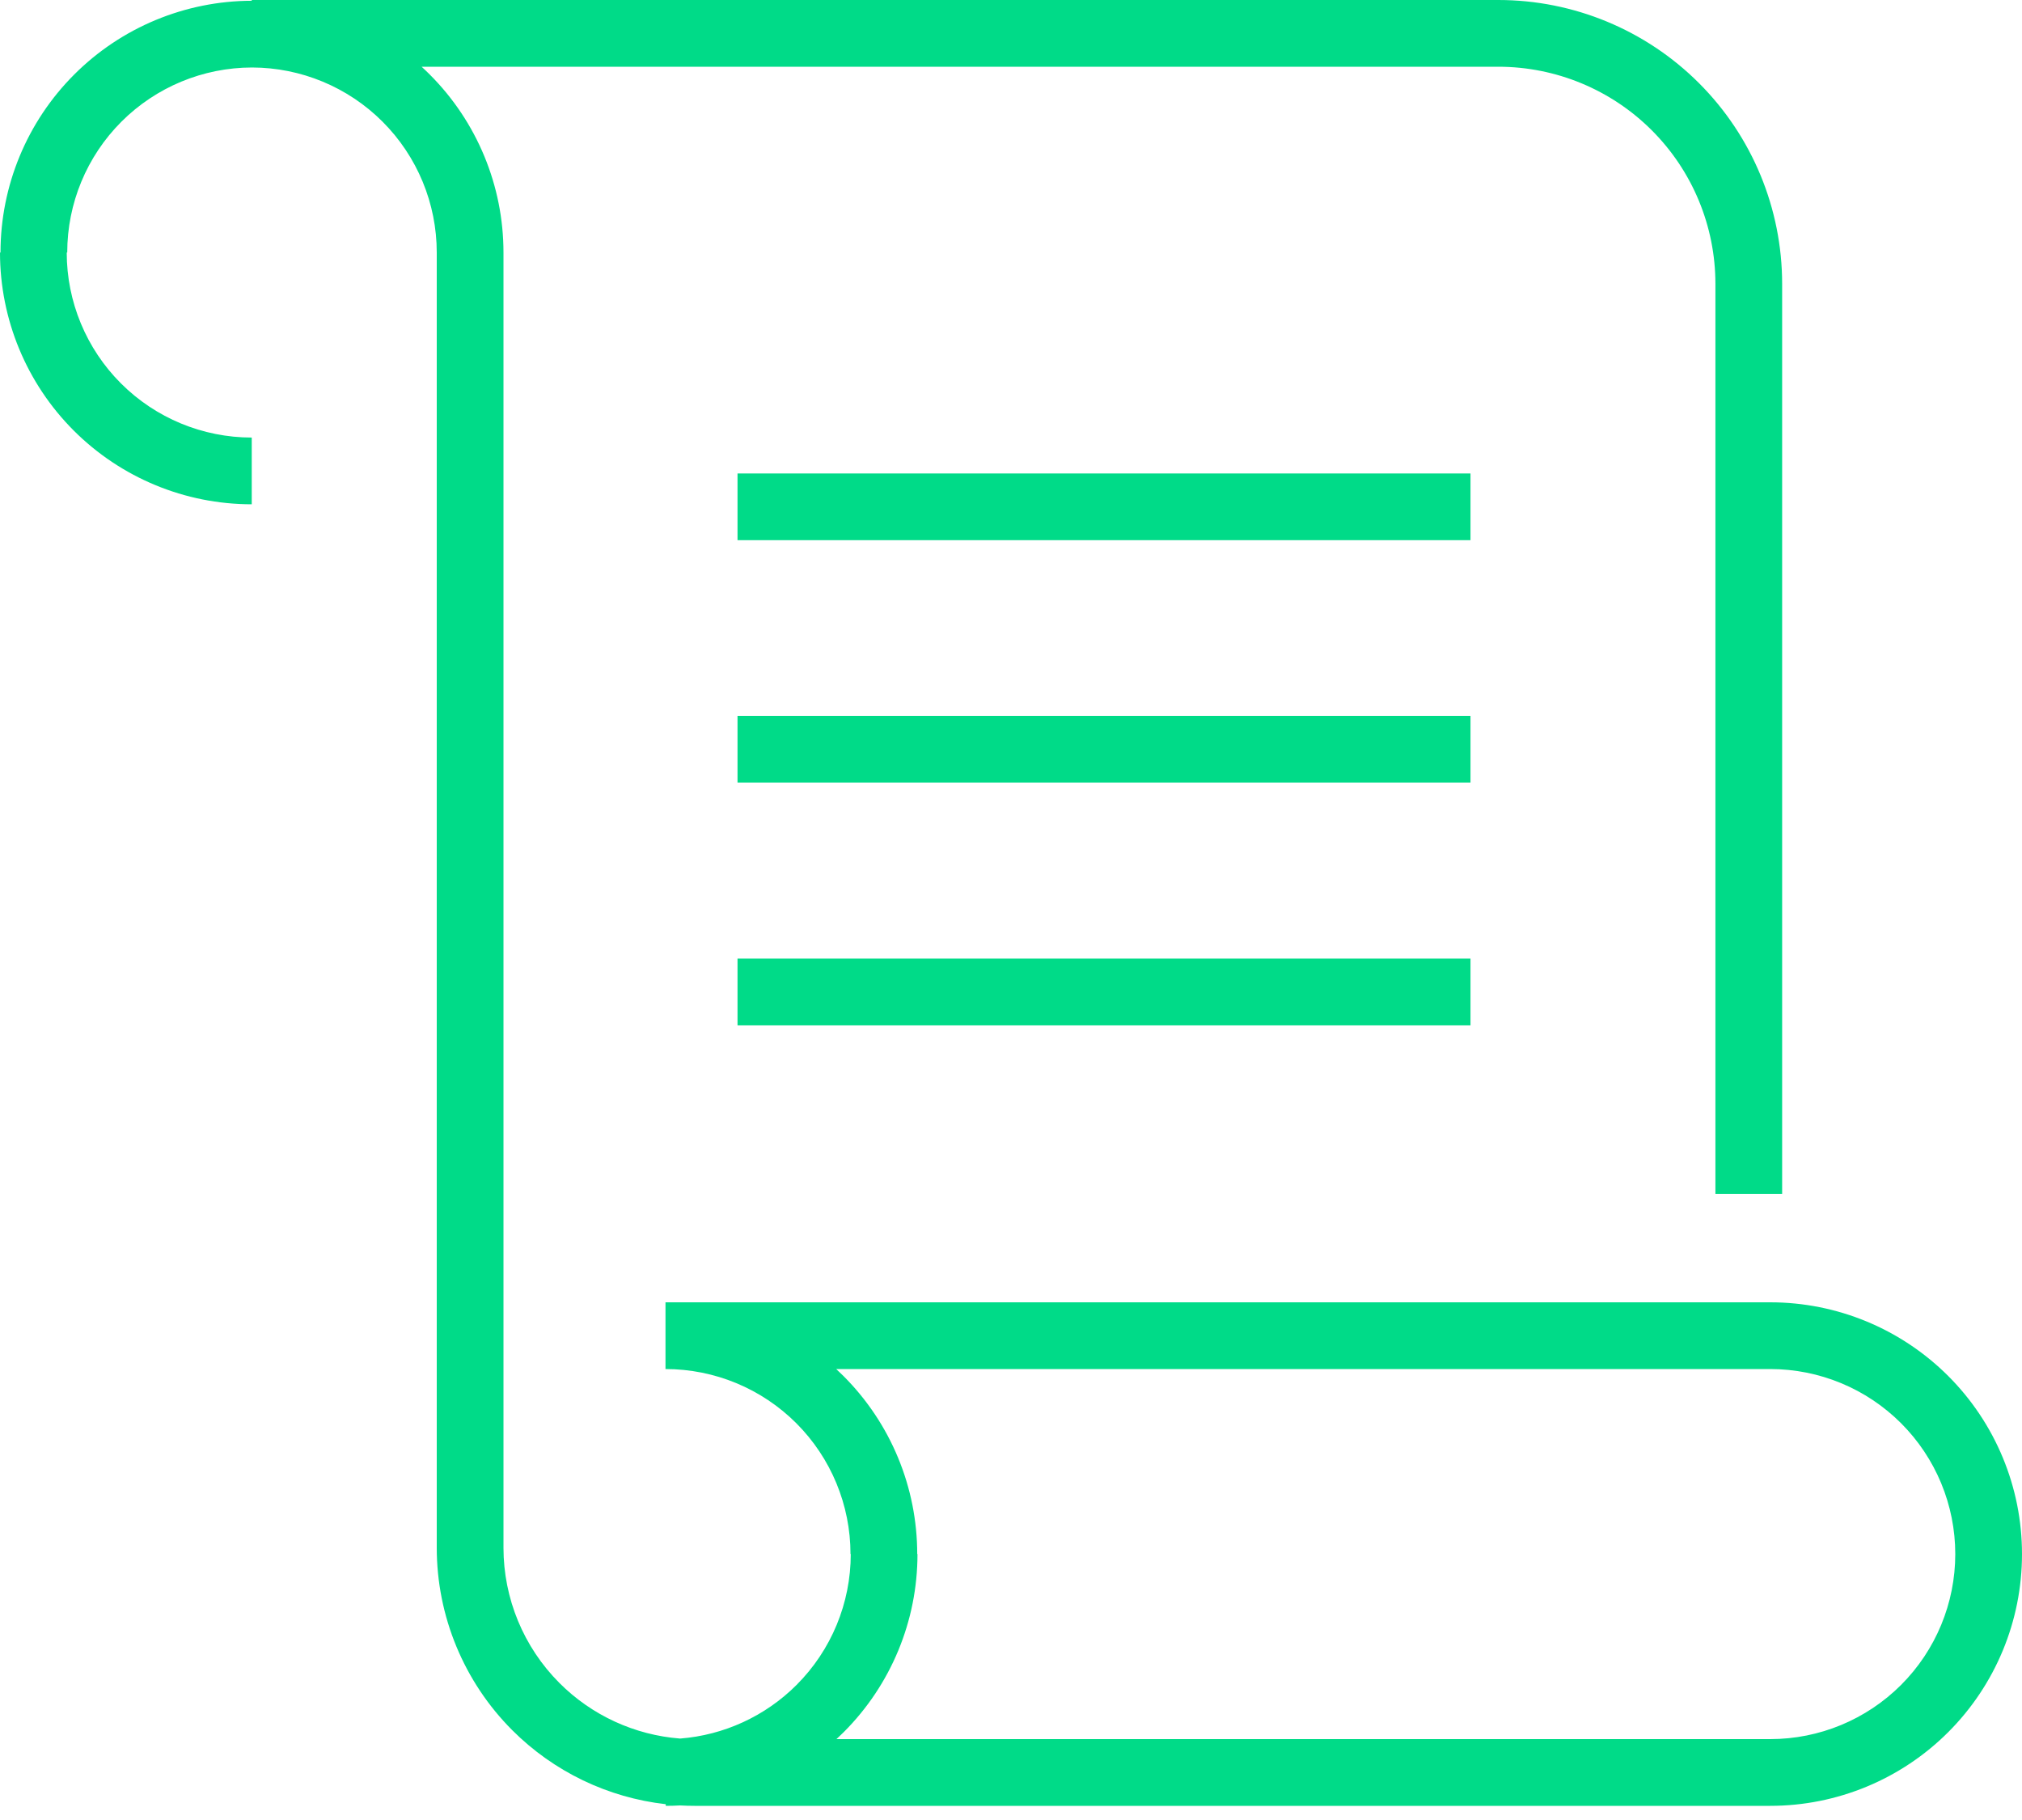 <?xml version="1.0" encoding="UTF-8"?>
<svg xmlns="http://www.w3.org/2000/svg" width="80" height="72" viewBox="0 0 80 72" fill="none">
  <path fill-rule="evenodd" clip-rule="evenodd" d="M59.28 0H9.96V0.03V0.03C7.326 0.036 4.8 1.084 2.937 2.948C1.069 4.815 0.02 7.349 0.02 9.99H0C0 12.632 1.049 15.165 2.917 17.033C4.785 18.901 7.318 19.95 9.96 19.95V17.31C8.019 17.31 6.157 16.539 4.784 15.166C3.411 13.793 2.64 11.932 2.64 9.99H2.66C2.66 8.049 3.431 6.187 4.804 4.814C6.174 3.444 8.032 2.673 9.97 2.67C11.908 2.673 13.766 3.444 15.136 4.814C16.509 6.187 17.28 8.049 17.28 9.99H17.28V61.23C17.28 63.936 18.354 66.531 20.266 68.446C21.909 70.09 24.053 71.116 26.34 71.375V71.44C26.53 71.44 26.72 71.434 26.909 71.424C27.098 71.434 27.288 71.44 27.479 71.44H70.04L70.04 71.44C72.682 71.44 75.215 70.391 77.083 68.523C78.951 66.655 80 64.122 80 61.48L80 61.48C80 58.839 78.951 56.305 77.083 54.437C75.215 52.569 72.682 51.52 70.04 51.52H26.33V54.16C28.271 54.16 30.133 54.931 31.506 56.304C32.879 57.677 33.65 59.539 33.65 61.48H33.66C33.66 63.421 32.889 65.283 31.516 66.656C30.278 67.894 28.642 68.643 26.909 68.778C25.112 68.64 23.416 67.864 22.134 66.58C20.716 65.161 19.92 63.236 19.92 61.23V9.99H19.92C19.92 7.349 18.871 4.815 17.003 2.948C16.898 2.842 16.79 2.74 16.681 2.64H59.28C61.558 2.64 63.743 3.545 65.354 5.156C66.965 6.767 67.87 8.952 67.87 11.23V47.23H70.51V11.23C70.51 8.252 69.327 5.395 67.221 3.289C65.115 1.183 62.258 0 59.28 0ZM36.29 61.48H36.3C36.3 64.122 35.251 66.655 33.383 68.523C33.288 68.617 33.192 68.71 33.094 68.8H70.04L70.04 68.8C71.981 68.8 73.843 68.029 75.216 66.656C76.589 65.283 77.36 63.421 77.36 61.48L77.36 61.48C77.36 59.539 76.589 57.677 75.216 56.304C73.843 54.931 71.981 54.16 70.04 54.16H33.084C33.182 54.25 33.278 54.343 33.373 54.437C35.241 56.305 36.29 58.838 36.29 61.48ZM58.18 21.37H29.18V18.73H58.18V21.37ZM29.18 30.96H58.18V28.32H29.18V30.96ZM58.18 40.56H29.18V37.92H58.18V40.56Z" fill="#00DB88"></path>
</svg>
